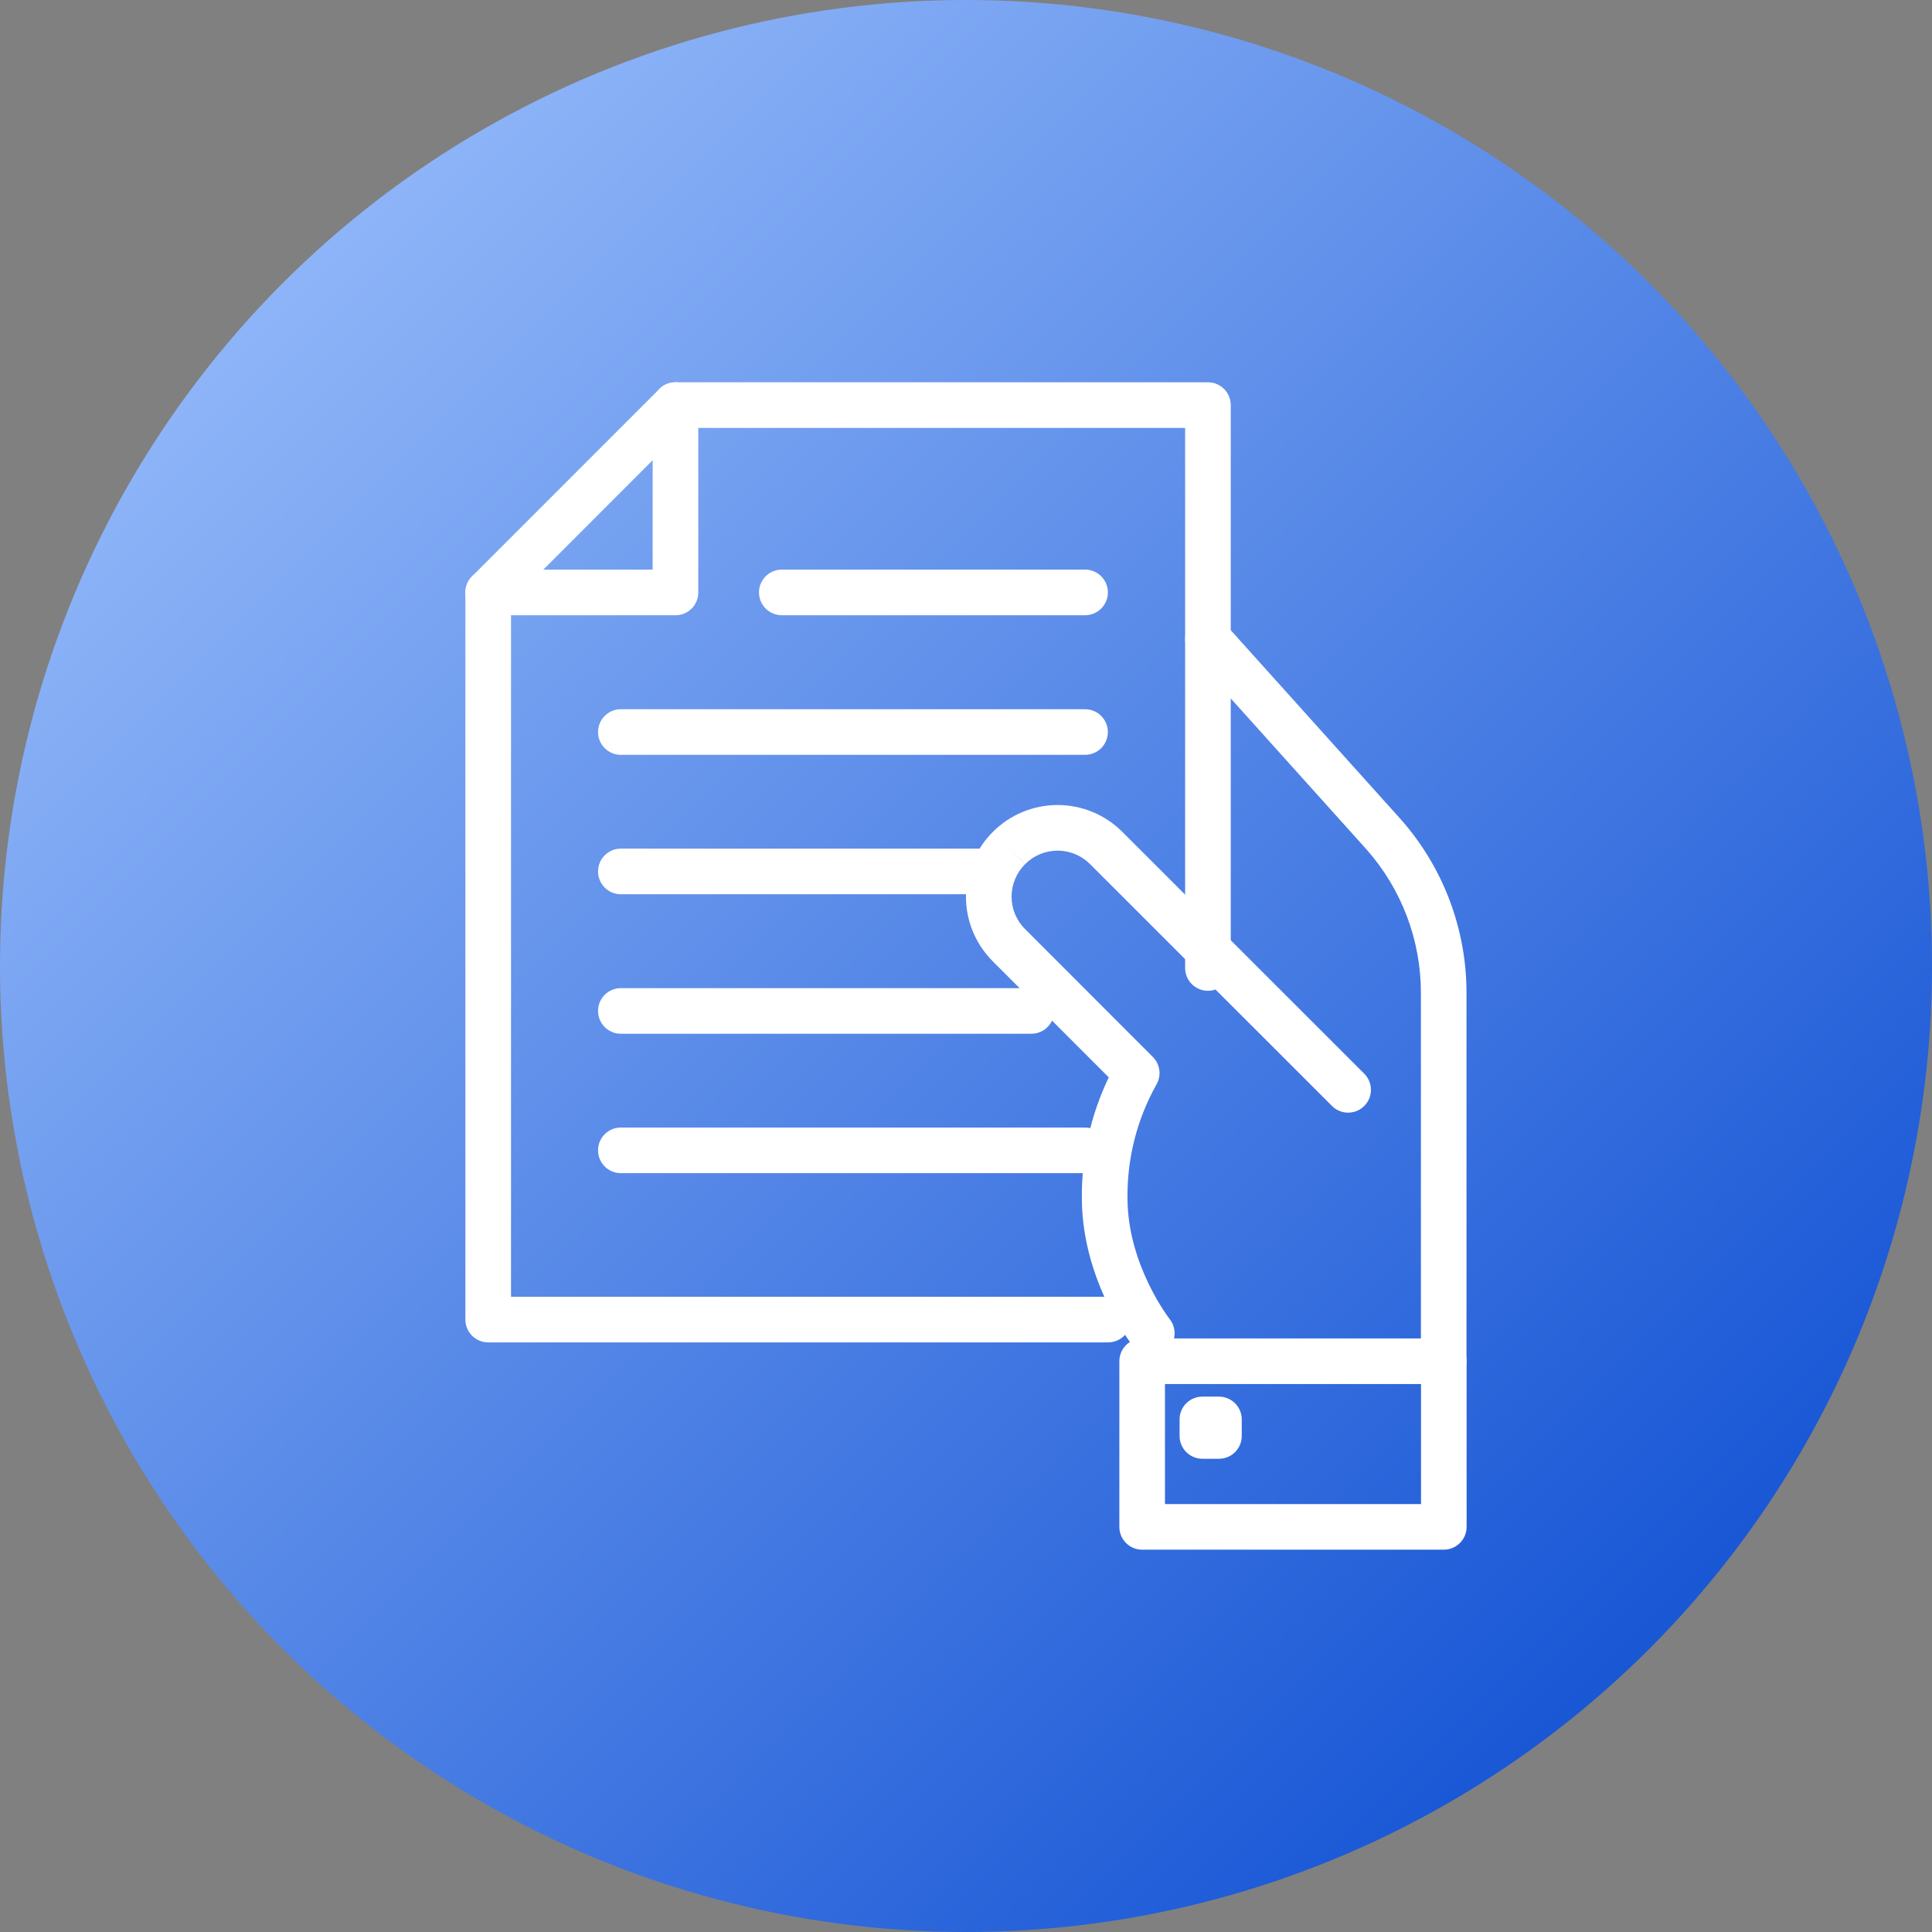 <svg width="88" height="88" viewBox="0 0 88 88" fill="none" xmlns="http://www.w3.org/2000/svg">
<rect x="0" y="0" width="88" height="88" fill="#808080" stroke="none"/>
<circle cx="44" cy="44" r="44" fill="url(#paint0_linear_5423_87393)"/>
<path fill-rule="evenodd" clip-rule="evenodd" d="M29.727 18.452C29.727 17.878 30.193 17.413 30.766 17.413H55.02C55.594 17.413 56.059 17.878 56.059 18.452V44.09C56.059 44.664 55.594 45.129 55.02 45.129C54.447 45.129 53.981 44.664 53.981 44.09V19.491H30.766C30.193 19.491 29.727 19.026 29.727 18.452Z" fill="white"/>
<path fill-rule="evenodd" clip-rule="evenodd" d="M22.237 25.945C22.811 25.945 23.276 26.41 23.276 26.984V59.066H50.473C51.047 59.066 51.512 59.531 51.512 60.105C51.512 60.679 51.047 61.144 50.473 61.144H22.237C21.663 61.144 21.198 60.679 21.198 60.105V26.984C21.198 26.41 21.663 25.945 22.237 25.945Z" fill="white"/>
<path fill-rule="evenodd" clip-rule="evenodd" d="M31.165 17.492C31.553 17.653 31.806 18.032 31.806 18.452V26.986C31.806 27.56 31.341 28.025 30.767 28.025H22.237C21.817 28.025 21.438 27.772 21.277 27.384C21.117 26.996 21.205 26.549 21.502 26.252L30.032 17.718C30.329 17.42 30.776 17.331 31.165 17.492ZM24.744 25.948H29.728V20.961L24.744 25.948Z" fill="white"/>
<path fill-rule="evenodd" clip-rule="evenodd" d="M27.24 39.693C27.24 39.119 27.705 38.654 28.279 38.654H45.177C45.751 38.654 46.216 39.119 46.216 39.693C46.216 40.267 45.751 40.732 45.177 40.732H28.279C27.705 40.732 27.24 40.267 27.24 39.693Z" fill="white"/>
<path fill-rule="evenodd" clip-rule="evenodd" d="M27.24 52.397C27.24 51.824 27.705 51.358 28.279 51.358H49.422C49.996 51.358 50.461 51.824 50.461 52.397C50.461 52.971 49.996 53.436 49.422 53.436H28.279C27.705 53.436 27.24 52.971 27.24 52.397Z" fill="white"/>
<path fill-rule="evenodd" clip-rule="evenodd" d="M27.24 46.047C27.24 45.474 27.705 45.008 28.279 45.008H46.978C47.551 45.008 48.017 45.474 48.017 46.047C48.017 46.621 47.551 47.086 46.978 47.086H28.279C27.705 47.086 27.24 46.621 27.24 46.047Z" fill="white"/>
<path fill-rule="evenodd" clip-rule="evenodd" d="M27.24 33.343C27.24 32.769 27.705 32.304 28.279 32.304H49.422C49.996 32.304 50.461 32.769 50.461 33.343C50.461 33.917 49.996 34.382 49.422 34.382H28.279C27.705 34.382 27.24 33.917 27.24 33.343Z" fill="white"/>
<path fill-rule="evenodd" clip-rule="evenodd" d="M34.571 26.984C34.571 26.41 35.036 25.945 35.61 25.945H49.424C49.997 25.945 50.463 26.41 50.463 26.984C50.463 27.558 49.997 28.023 49.424 28.023H35.61C35.036 28.023 34.571 27.558 34.571 26.984Z" fill="white"/>
<path fill-rule="evenodd" clip-rule="evenodd" d="M46.574 36.986C47.081 36.775 47.624 36.667 48.172 36.667C48.721 36.667 49.264 36.775 49.77 36.986C50.276 37.196 50.736 37.504 51.123 37.893C51.123 37.893 51.122 37.892 51.123 37.893L62.14 48.906C62.546 49.311 62.546 49.969 62.14 50.375C61.735 50.781 61.077 50.781 60.671 50.375L49.651 39.359C49.457 39.164 49.226 39.01 48.973 38.904C48.719 38.799 48.447 38.745 48.172 38.745C47.898 38.745 47.626 38.799 47.372 38.904C47.118 39.01 46.888 39.164 46.694 39.359L45.958 38.626L46.69 39.363C46.496 39.557 46.341 39.787 46.236 40.041C46.13 40.294 46.076 40.566 46.076 40.841C46.076 41.116 46.13 41.388 46.236 41.641C46.341 41.895 46.496 42.125 46.69 42.319L46.693 42.321L52.511 48.144C52.84 48.473 52.91 48.982 52.681 49.388C51.793 50.966 51.336 52.751 51.356 54.562L51.356 54.574C51.356 56.086 51.83 57.466 52.325 58.49C52.571 58.998 52.816 59.405 52.998 59.683C53.089 59.822 53.163 59.927 53.212 59.995C53.237 60.03 53.255 60.054 53.267 60.069L53.278 60.084C53.634 60.534 53.558 61.188 53.108 61.544C52.659 61.9 52.005 61.824 51.649 61.374L52.463 60.73C51.649 61.374 51.649 61.374 51.649 61.374L51.647 61.371L51.644 61.368L51.637 61.358L51.612 61.326C51.592 61.3 51.565 61.263 51.531 61.216C51.463 61.123 51.369 60.989 51.258 60.82C51.038 60.481 50.746 59.996 50.455 59.395C49.878 58.203 49.279 56.508 49.278 54.579C49.258 52.671 49.678 50.787 50.503 49.074L45.225 43.792C45.225 43.792 45.225 43.793 45.225 43.792C44.837 43.406 44.527 42.945 44.317 42.439C44.106 41.933 43.998 41.389 43.998 40.841C43.998 40.293 44.106 39.749 44.317 39.243C44.527 38.737 44.835 38.278 45.223 37.892C45.609 37.504 46.069 37.196 46.574 36.986Z" fill="white"/>
<path fill-rule="evenodd" clip-rule="evenodd" d="M50.985 62.003C50.985 61.429 51.45 60.964 52.024 60.964H65.763C66.337 60.964 66.802 61.429 66.802 62.003V69.547C66.802 70.121 66.337 70.586 65.763 70.586H52.024C51.45 70.586 50.985 70.121 50.985 69.547V62.003ZM53.063 63.042V68.509H64.725V63.042H53.063Z" fill="white"/>
<path fill-rule="evenodd" clip-rule="evenodd" d="M53.728 64.653C53.728 64.079 54.194 63.614 54.767 63.614H55.521C56.095 63.614 56.56 64.079 56.56 64.653V65.406C56.56 65.98 56.095 66.445 55.521 66.445H54.767C54.194 66.445 53.728 65.98 53.728 65.406V64.653Z" fill="white"/>
<path fill-rule="evenodd" clip-rule="evenodd" d="M54.326 28.331C54.752 27.947 55.409 27.982 55.793 28.409L63.803 37.318C65.732 39.498 66.798 42.31 66.797 45.222C66.797 45.222 66.797 45.222 66.797 45.222V61.988C66.797 62.562 66.332 63.027 65.758 63.027C65.185 63.027 64.72 62.562 64.72 61.988V45.222C64.72 42.818 63.841 40.498 62.249 38.697L54.248 29.798C53.864 29.372 53.899 28.715 54.326 28.331Z" fill="white"/>
<defs>
<linearGradient id="paint0_linear_5423_87393" x1="0" y1="0" x2="88" y2="88" gradientUnits="userSpaceOnUse">
<stop stop-color="#A6C8FF"/>
<stop offset="1" stop-color="#0043CE"/>
</linearGradient>
</defs>
</svg>
